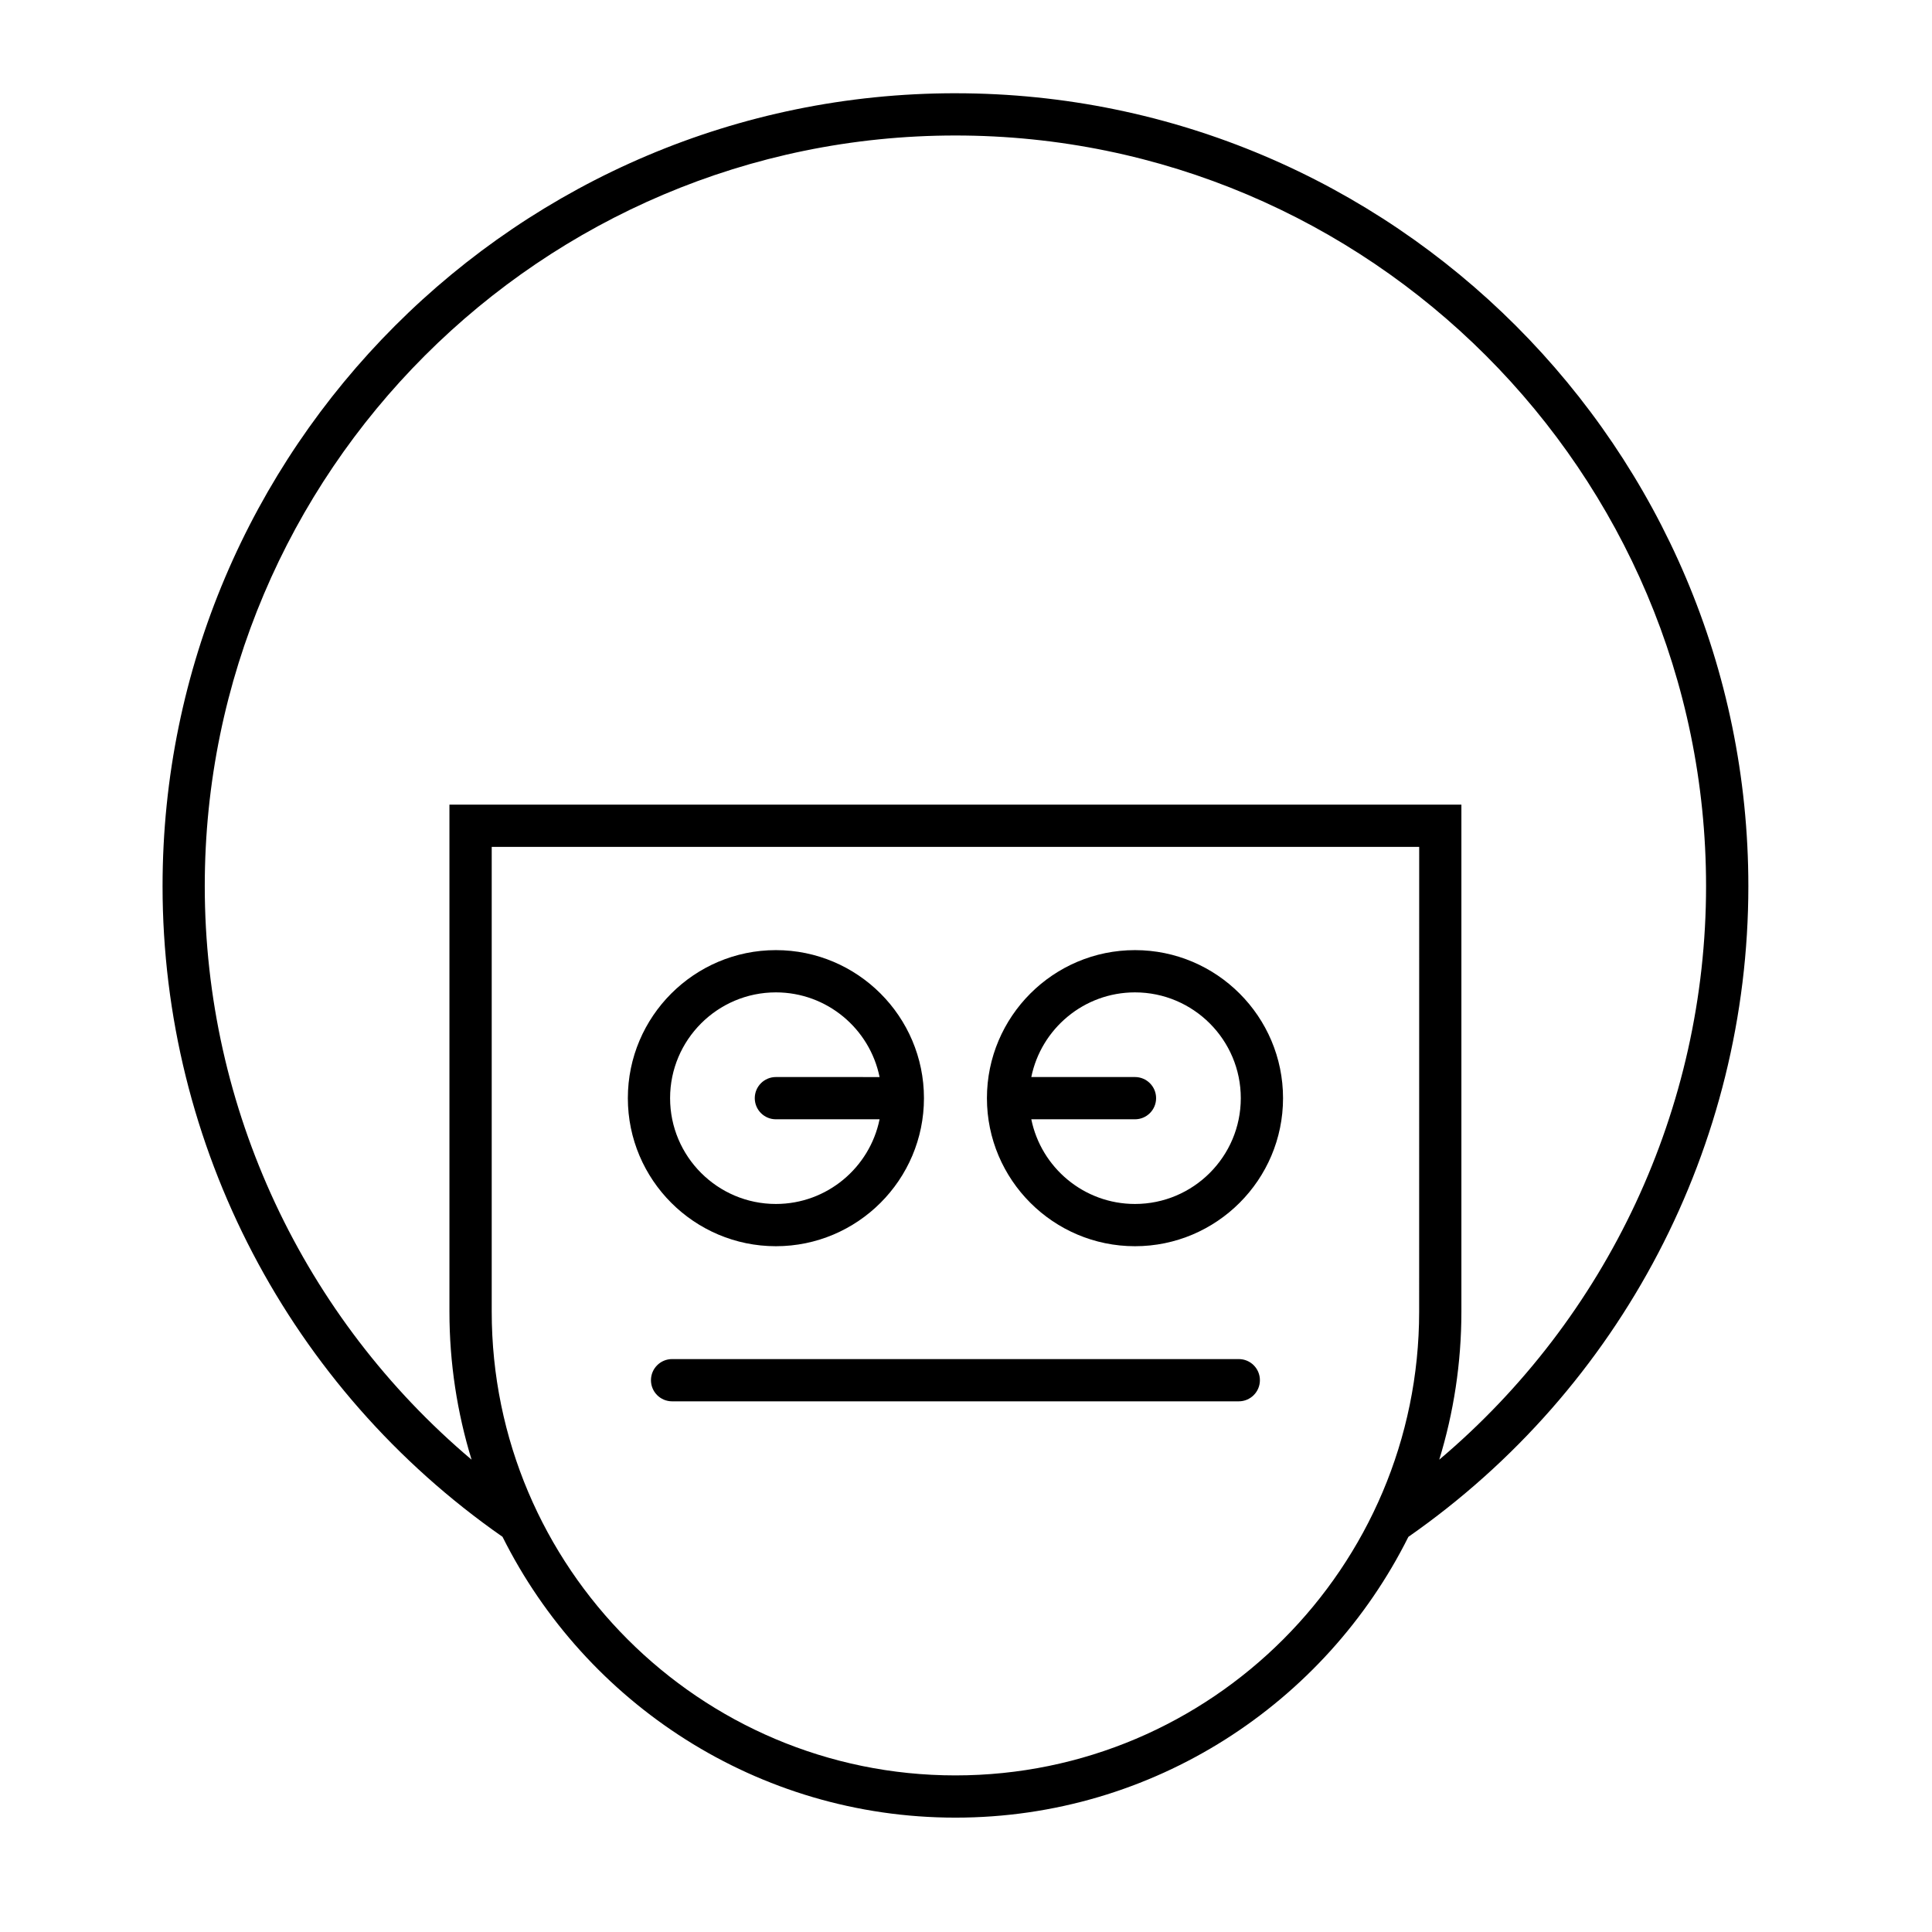 <?xml version="1.0" encoding="UTF-8"?>
<!-- Uploaded to: ICON Repo, www.svgrepo.com, Generator: ICON Repo Mixer Tools -->
<svg fill="#000000" width="800px" height="800px" version="1.1" viewBox="144 144 512 512" xmlns="http://www.w3.org/2000/svg">
 <g>
  <path d="m397.2 168.71c-115.86 0-210.12 94.262-210.12 210.13 0 68.77 33.664 133.09 90.094 172.43 21.996 44.066 67.523 74.422 120.03 74.422 52.504 0 98.027-30.352 120.03-74.41 56.43-39.355 90.098-103.67 90.098-172.44 0-115.87-94.262-210.13-210.12-210.13zm122.89 322.89c0 67.766-55.129 122.9-122.89 122.9s-122.89-55.133-122.89-122.9v-123.16h245.79zm5.328 39.23c3.805-12.414 5.867-25.586 5.867-39.23v-134.36h-268.18v134.36c0 13.645 2.062 26.812 5.867 39.227-44.559-37.625-70.707-93.062-70.707-151.99 0-109.7 89.242-198.93 198.93-198.93s198.93 89.238 198.93 198.93c0 58.922-26.148 114.36-70.707 151.99z"/>
  <path d="m472.29 504.17h-150.18c-3.09 0-5.598 2.504-5.598 5.598s2.508 5.598 5.598 5.598h150.18c3.09 0 5.598-2.504 5.598-5.598s-2.504-5.598-5.598-5.598z"/>
  <path d="m444.78 474.26c21.633 0 39.238-17.602 39.238-39.234 0-21.629-17.605-39.234-39.238-39.234s-39.234 17.602-39.234 39.234c0 21.633 17.602 39.234 39.234 39.234zm0-44.832h-27.473c2.602-12.785 13.93-22.438 27.473-22.438 15.461 0 28.043 12.578 28.043 28.039 0 15.457-12.582 28.035-28.043 28.035-13.543 0-24.871-9.652-27.473-22.441h27.473c3.09 0 5.598-2.504 5.598-5.598s-2.508-5.598-5.598-5.598z"/>
  <path d="m349.62 474.26c21.633 0 39.238-17.602 39.238-39.234 0-21.629-17.602-39.234-39.238-39.234-21.633 0-39.234 17.602-39.234 39.234 0 21.633 17.602 39.234 39.234 39.234zm0-67.27c13.547 0 24.875 9.652 27.477 22.441l-27.477-0.004c-3.09 0-5.598 2.504-5.598 5.598s2.508 5.598 5.598 5.598h27.477c-2.602 12.789-13.93 22.441-27.477 22.441-15.461 0-28.039-12.578-28.039-28.039 0-15.457 12.578-28.035 28.039-28.035z"/>
 </g>
</svg>